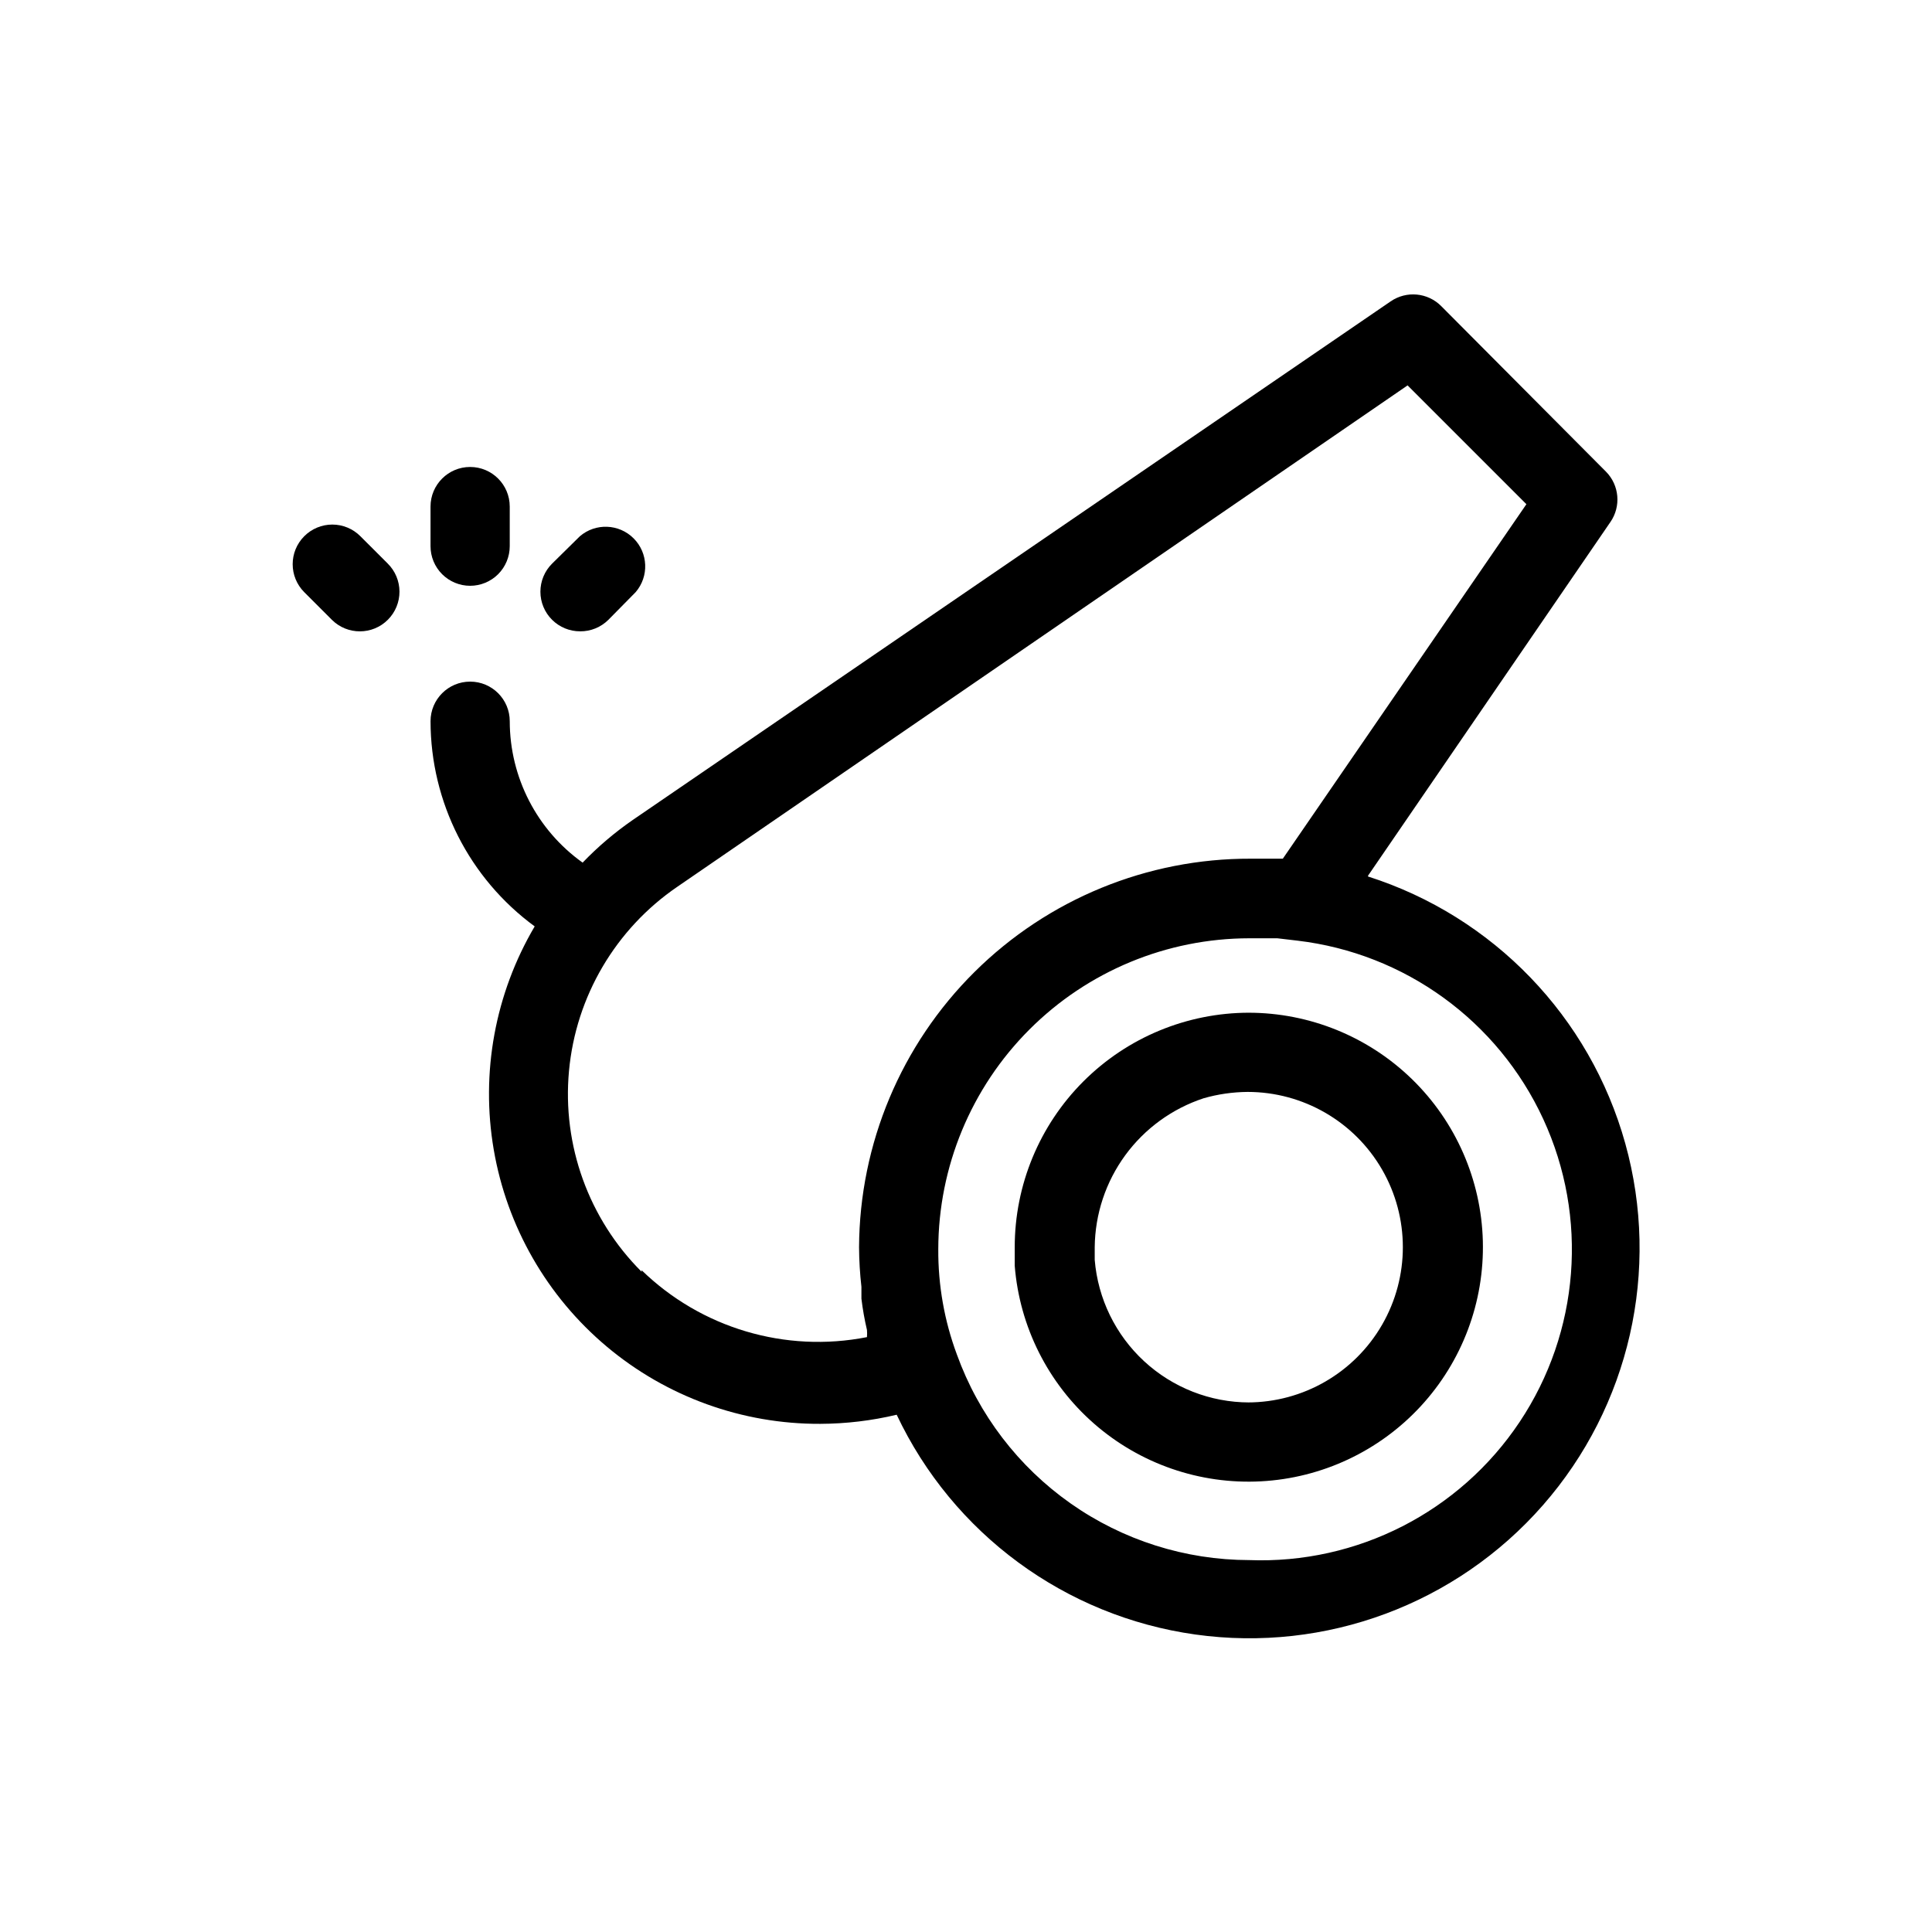 <?xml version="1.0" encoding="UTF-8"?>
<!-- Uploaded to: ICON Repo, www.svgrepo.com, Generator: ICON Repo Mixer Tools -->
<svg fill="#000000" width="800px" height="800px" version="1.1" viewBox="144 144 512 512" xmlns="http://www.w3.org/2000/svg">
 <g>
  <path d="m506.54 376.07 64.234-93.73v0.004c2.863-4.144 2.379-9.742-1.156-13.332l-43.664-43.875c-3.578-3.621-9.242-4.152-13.434-1.258l-200.79 137.39c-4.812 3.32-9.277 7.117-13.328 11.336-12.109-8.641-19.301-22.598-19.312-37.473 0-5.797-4.699-10.496-10.496-10.496s-10.496 4.699-10.496 10.496c0.023 21.484 10.273 41.672 27.602 54.371-10.504 17.82-14.348 38.789-10.852 59.176 3.496 20.391 14.109 38.879 29.953 52.184 15.844 13.301 35.891 20.555 56.578 20.469 6.82-0.023 13.617-0.836 20.254-2.414 14.883 31.52 44.645 53.414 79.164 58.246 34.516 4.828 69.145-8.059 92.105-34.281 22.961-26.223 31.164-62.25 21.82-95.828-9.344-33.578-34.98-60.188-68.184-70.777zm-192.5 104.96h-0.004c-14.02-13.992-21.074-33.508-19.246-53.23 1.824-19.723 12.344-37.609 28.695-48.789l193.54-132.88 31.488 31.488-64.551 93.941h-8.5c-27.41-0.086-53.734 10.711-73.199 30.016-19.461 19.301-30.469 45.539-30.605 72.949 0.02 3.508 0.23 7.012 0.629 10.496v3.148c0.336 2.789 0.828 5.559 1.469 8.293 0.051 0.629 0.051 1.262 0 1.891-21.613 4.25-43.934-2.379-59.723-17.738zm161.01 76.41c-16.945-0.027-33.469-5.269-47.328-15.016-13.855-9.746-24.379-23.523-30.133-39.457-3.324-8.93-4.996-18.391-4.934-27.918 0.027-21.844 8.715-42.785 24.164-58.23 15.445-15.449 36.387-24.137 58.23-24.164h7.449l5.352 0.629h0.004c28.457 3.367 53.121 21.273 65.129 47.293 12.008 26.016 9.641 56.402-6.258 80.246-15.898 23.84-43.043 37.707-71.676 36.617z"/>
  <path d="m475.05 412.38c-16.48 0-32.285 6.547-43.938 18.199-11.652 11.652-18.199 27.457-18.199 43.938v4.934c1.285 16.145 8.824 31.148 21.008 41.816 12.184 10.668 28.055 16.16 44.227 15.301 16.172-0.859 31.371-8 42.355-19.898 10.988-11.898 16.895-27.617 16.465-43.809-0.434-16.188-7.168-31.57-18.773-42.867-11.605-11.297-27.16-17.617-43.355-17.613zm0 103.28c-10.32-0.016-20.254-3.91-27.836-10.91-7.582-7-12.258-16.59-13.102-26.875v-3.359c0.09-8.77 2.918-17.289 8.094-24.367 5.18-7.078 12.441-12.355 20.773-15.098 3.789-1.086 7.707-1.648 11.648-1.68 14.699 0 28.281 7.844 35.633 20.574 7.348 12.73 7.348 28.414 0 41.145-7.352 12.73-20.934 20.57-35.633 20.57z"/>
  <path d="m297.77 311.31c2.793 0.016 5.473-1.082 7.453-3.047l7.242-7.348c3.566-4.164 3.328-10.371-0.551-14.246-3.875-3.879-10.082-4.117-14.246-0.551l-7.348 7.242c-1.988 1.969-3.106 4.652-3.106 7.453 0 2.797 1.117 5.481 3.106 7.449 1.98 1.965 4.66 3.062 7.449 3.047z"/>
  <path d="m268.59 299.24c2.781 0 5.453-1.109 7.422-3.074 1.965-1.969 3.074-4.641 3.074-7.422v-10.496c0-5.797-4.699-10.496-10.496-10.496s-10.496 4.699-10.496 10.496v10.496c0 2.781 1.105 5.453 3.074 7.422 1.969 1.965 4.637 3.074 7.422 3.074z"/>
  <path d="m239.52 286.12c-1.973-1.988-4.656-3.106-7.453-3.106-2.801 0-5.481 1.117-7.453 3.106-4.07 4.094-4.07 10.703 0 14.797l7.348 7.348c4.117 4.09 10.766 4.066 14.852-0.051 1.961-1.977 3.059-4.652 3.051-7.438-0.012-2.785-1.125-5.453-3.102-7.414z"/>
 </g>
</svg>